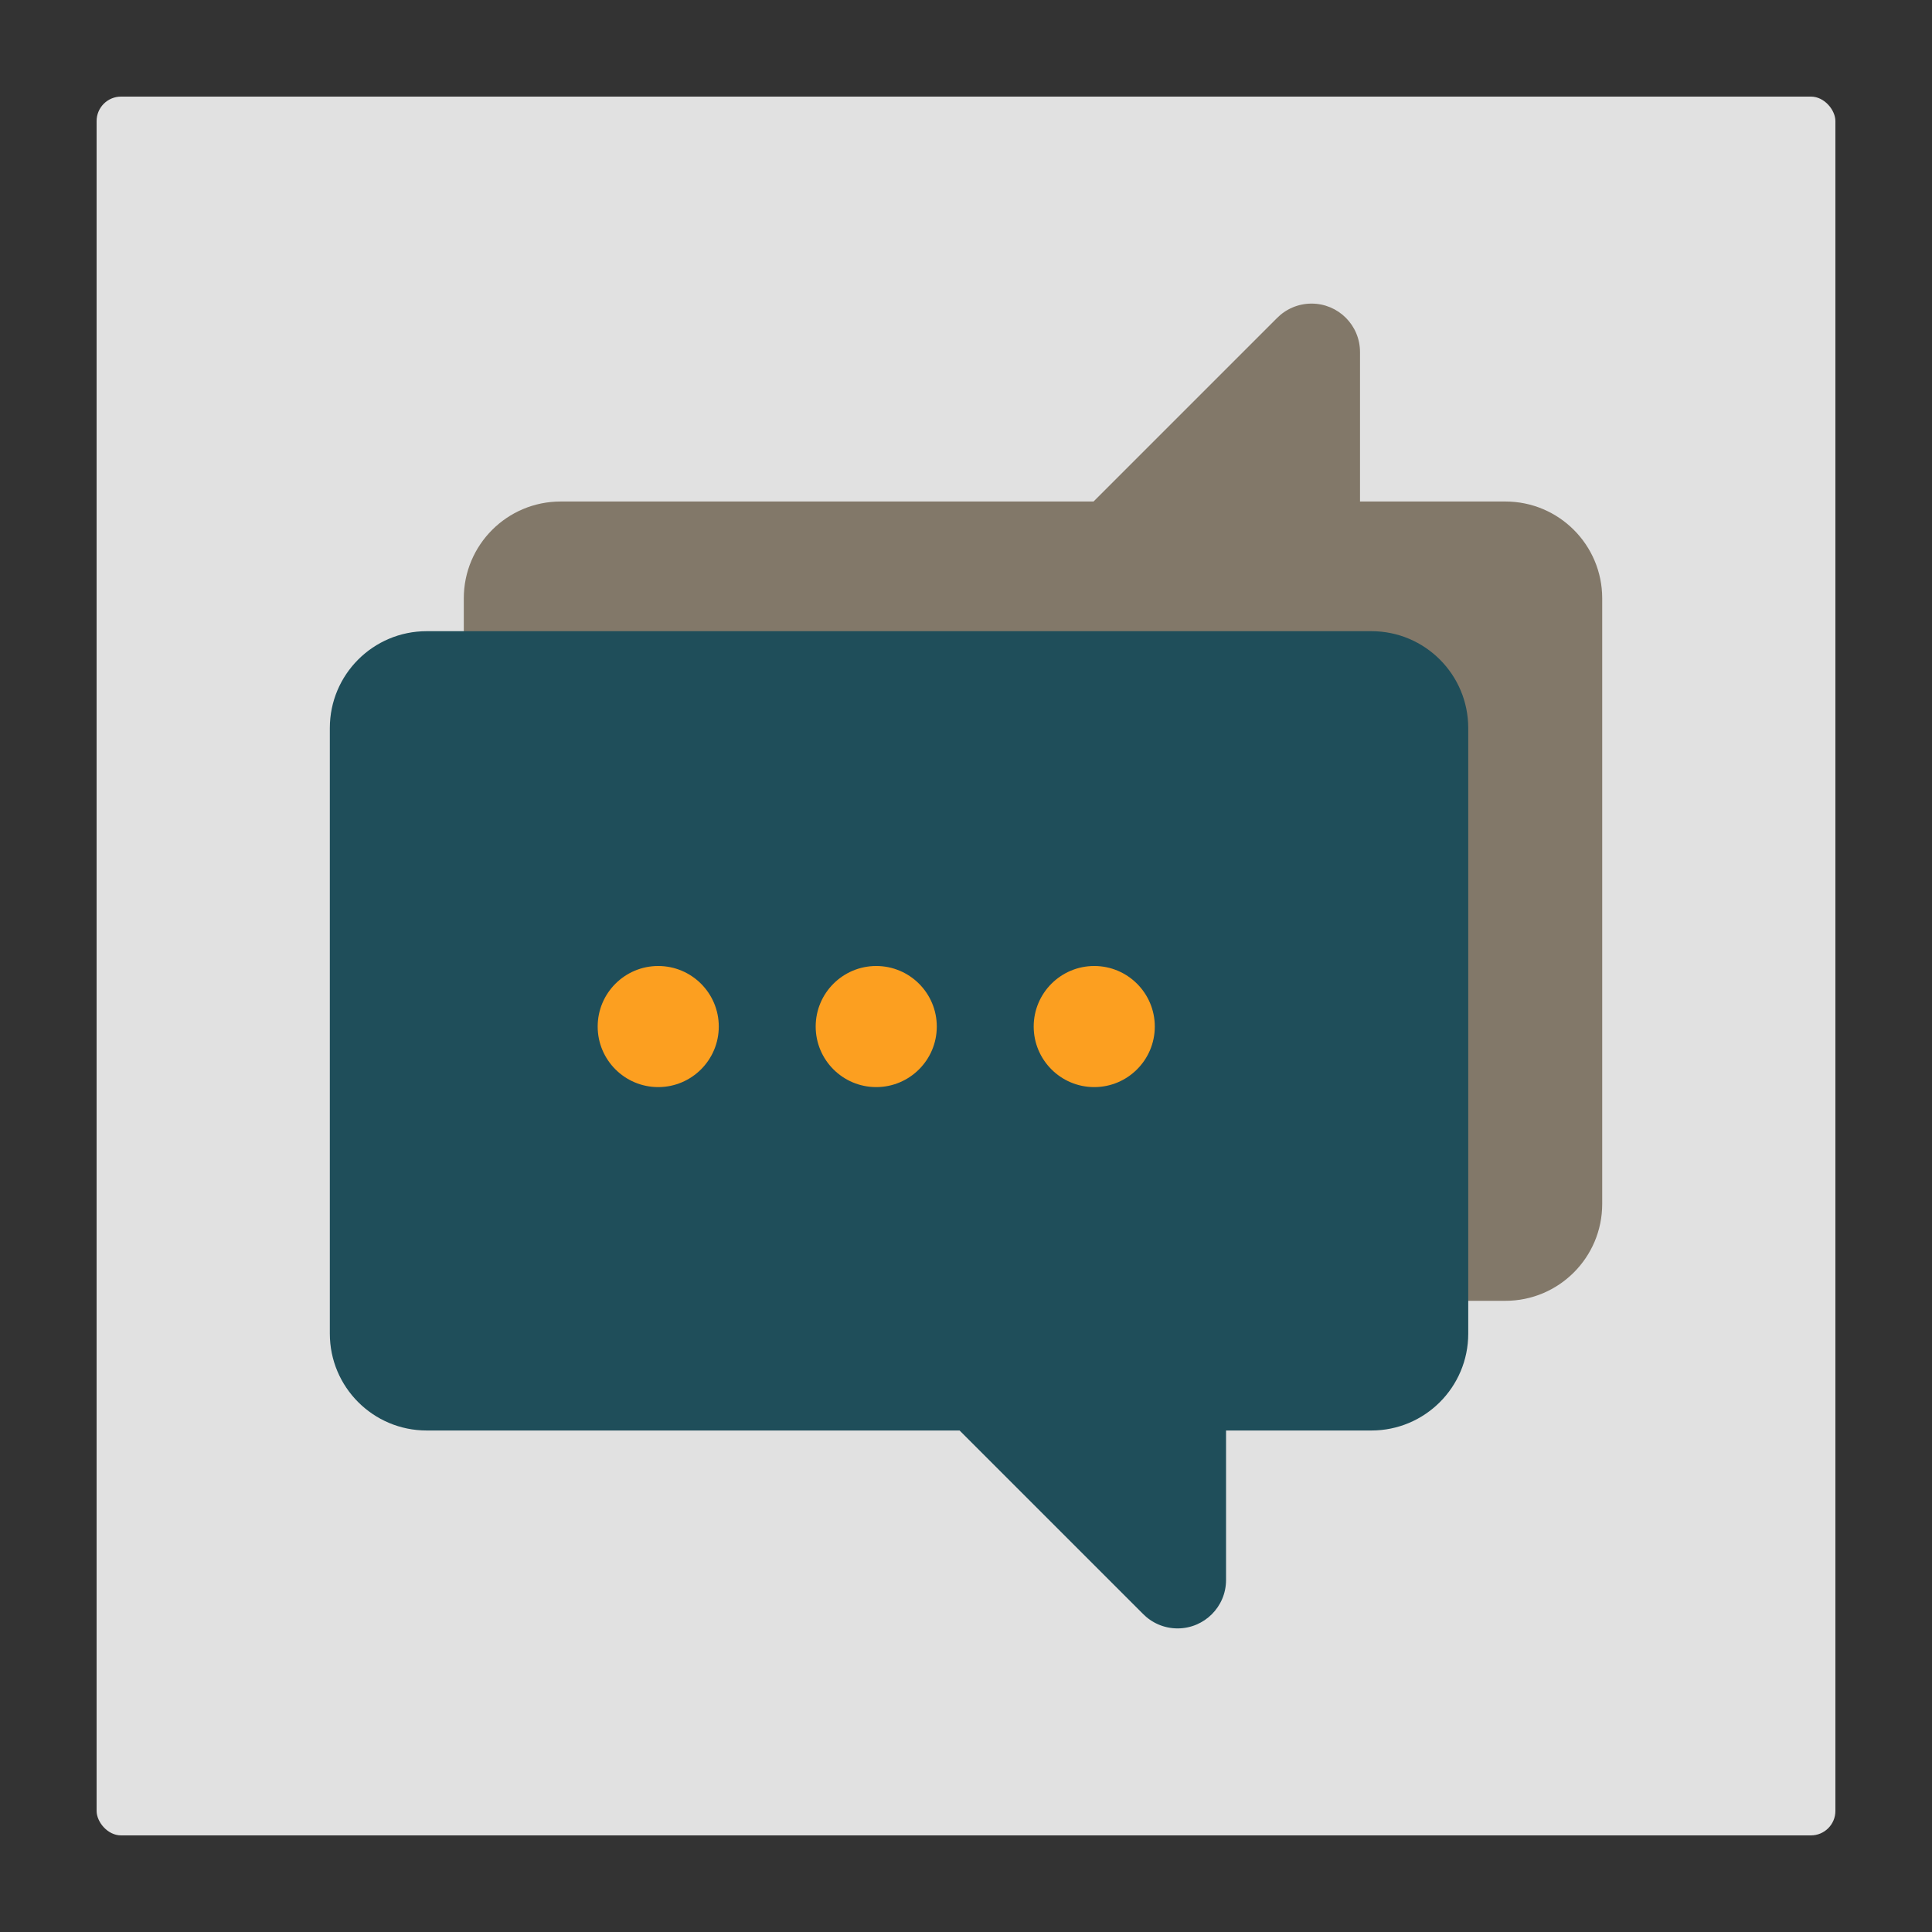 <?xml version="1.0" encoding="UTF-8"?><svg id="Laag_1" xmlns="http://www.w3.org/2000/svg" viewBox="0 0 500 500"><rect x="0" y="0" width="500" height="500" fill="#333333" stroke="none"/><defs><style>.cls-1{fill:#fff;opacity:.85;}.cls-1,.cls-2,.cls-3,.cls-4{stroke-width:0px;}.cls-2{fill:#827869;}.cls-3{fill:#1f4e5a;}.cls-4{fill:#fc9f20;}</style></defs><rect class="cls-1" x="25" y="25" width="450" height="450" rx="6.33" ry="6.33"/><path class="cls-2" d="m414.65,154.86c0-13.85-11.22-25.07-25.07-25.07h-37.61s0-38.68,0-38.68c0-6.96-5.64-12.54-12.54-12.54-3.51,0-6.7,1.45-8.96,3.76l-47.46,47.46h-137.91c-13.85,0-25.07,11.22-25.07,25.07v156.72c0,13.85,11.22,25.07,25.07,25.07h244.48c13.85,0,25.07-11.22,25.07-25.07v-156.72s0,0,0,0Z"/><path class="cls-3" d="m379.98,345.14v-156.72c0-13.85-11.22-25.07-25.07-25.07H110.43c-13.85,0-25.07,11.22-25.07,25.07v156.72c0,13.85,11.22,25.07,25.07,25.07h137.91s47.46,47.46,47.46,47.46c2.26,2.31,5.45,3.76,8.96,3.76,6.89,0,12.54-5.58,12.54-12.54v-38.68h37.61c13.85,0,25.07-11.22,25.07-25.07h0Z"/><path class="cls-4" d="m283.19,281.34c-8.65,0-15.67-7.02-15.67-15.67,0-8.65,7.02-15.67,15.67-15.67,8.65,0,15.67,7.02,15.67,15.67,0,8.65-7.02,15.67-15.67,15.67Zm-56.42,0c-8.65,0-15.67-7.02-15.67-15.67,0-8.65,7.02-15.67,15.67-15.67s15.67,7.02,15.67,15.67c0,8.65-7.02,15.67-15.67,15.67Zm-56.42,0c-8.65,0-15.67-7.02-15.67-15.67s7.02-15.67,15.67-15.67c8.65,0,15.67,7.02,15.67,15.67,0,8.65-7.02,15.67-15.67,15.67Z"/></svg>